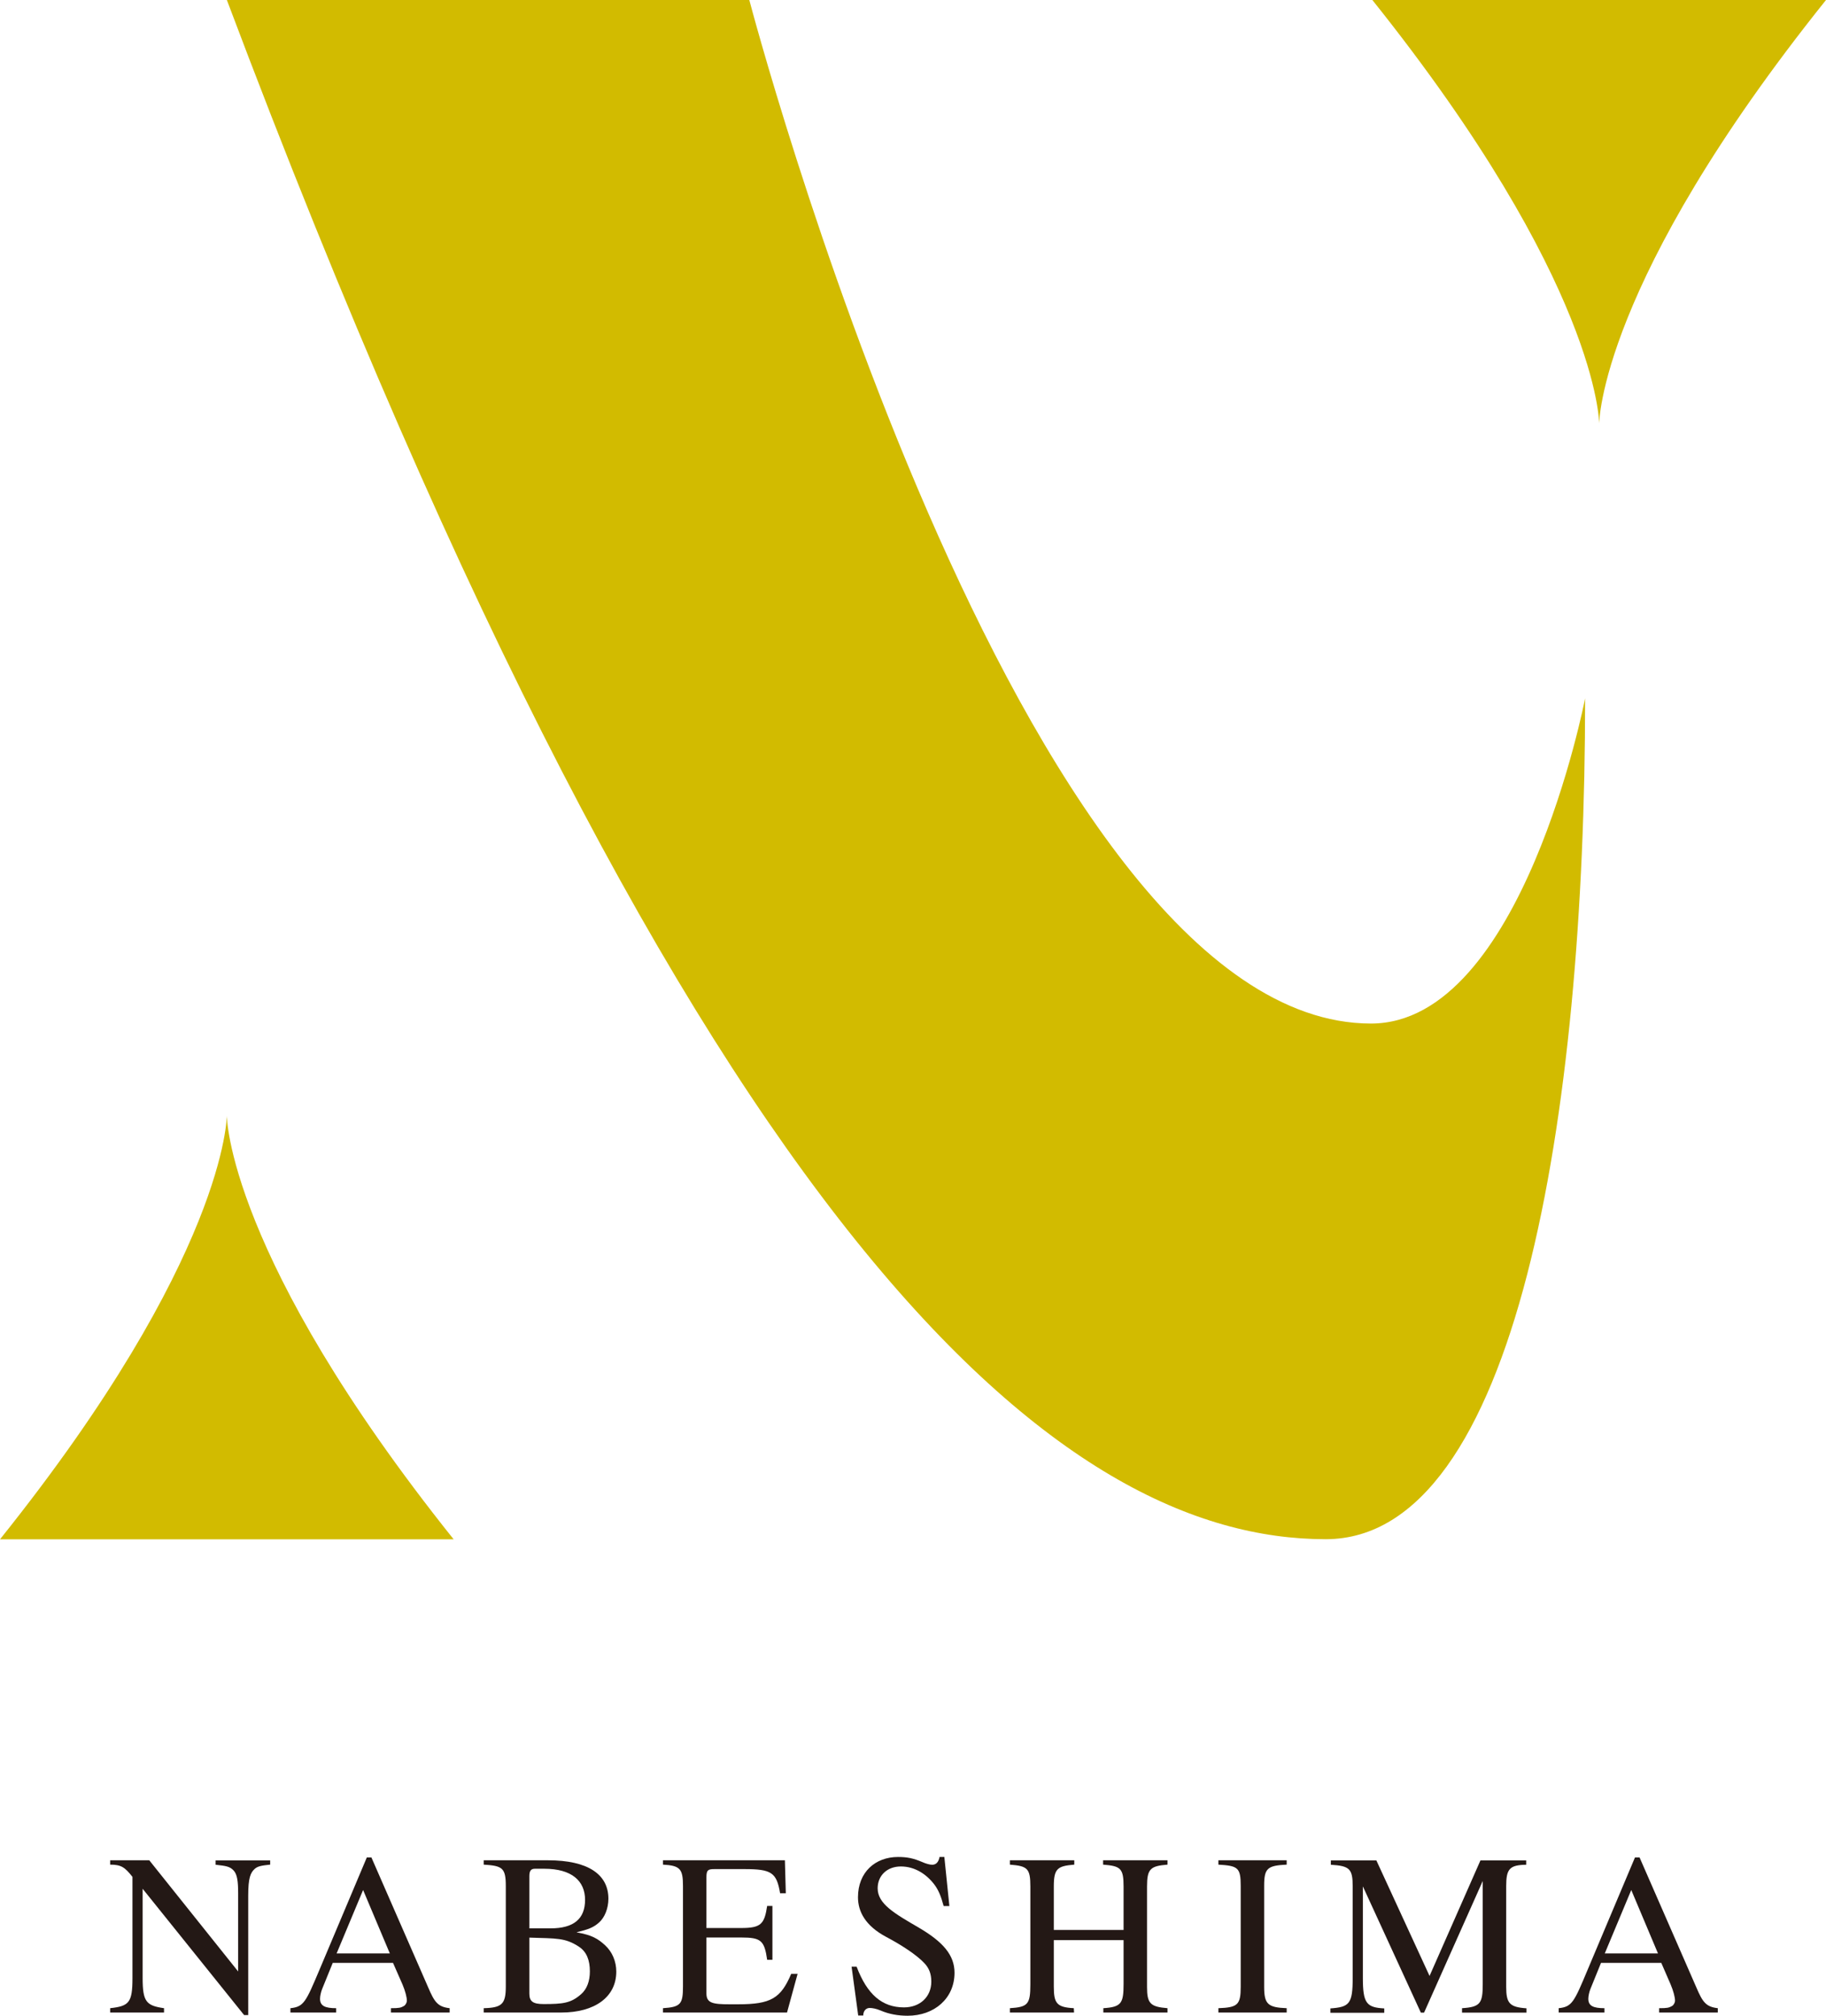 <?xml version="1.0" encoding="UTF-8"?>
<svg id="_レイヤー_2" data-name="レイヤー 2" xmlns="http://www.w3.org/2000/svg" viewBox="0 0 159.64 176.22">
  <defs>
    <style>
      .cls-1 {
        fill: #231815;
      }

      .cls-1, .cls-2 {
        stroke-width: 0px;
      }

      .cls-2 {
        fill: #d2bb00;
      }
    </style>
  </defs>
  <g id="_レイヤー_1-2" data-name="レイヤー 1">
    <g>
      <g>
        <path class="cls-2" d="M139.81,37.04S139.81,24.81,119.98,0h39.66c-19.83,24.76-19.83,37.04-19.83,37.04Z"/>
        <path class="cls-2" d="M19.83,97.53s0,12.22,19.83,37.04H0c19.83-24.76,19.83-37.04,19.83-37.04Z"/>
        <path class="cls-2" d="M19.83,0h45.68s23.46,89.48,54.35,89.48c13.23,0,18.72-28.43,18.72-28.43,0,36.37-5.97,73.51-22.68,73.51-22.74,0-54.7-24.7-96.07-134.57Z"/>
      </g>
      <g>
        <path class="cls-1" d="M23.61,163.01c-.76.08-1.07.14-1.33.36-.38.34-.58.78-.58,2.37v10.42h-.36l-8.87-11.04v7.81c0,2.07.32,2.41,1.87,2.63v.38h-4.71v-.38c1.65-.18,1.95-.48,1.95-2.63v-8.85c-.66-.83-.97-1.07-1.95-1.07v-.38h3.42l7.77,9.72v-6.84c0-1.03-.08-1.63-.38-1.97-.34-.38-.7-.42-1.59-.52v-.38h4.77v.38Z"/>
        <path class="cls-1" d="M34.18,175.94v-.38c.72,0,.86-.04,1.11-.18.16-.08.28-.3.28-.48,0-.3-.14-.84-.38-1.41l-.83-1.89h-5.27l-.93,2.29c-.1.26-.18.6-.18.85,0,.62.44.82,1.41.82v.38h-4v-.38c1.17-.12,1.35-.54,2.54-3.36l4.14-9.82h.4l4.95,11.33c.56,1.31.84,1.73,1.89,1.85v.38h-5.13ZM31.74,165.24l-2.31,5.53h4.65l-2.33-5.53Z"/>
        <path class="cls-1" d="M50.44,168.94c1.33.22,1.87.58,2.45,1.11.64.58.99,1.43.99,2.31,0,2.23-1.89,3.58-4.81,3.58h-6.78v-.38c1.59-.04,1.93-.36,1.93-1.89v-8.79c0-1.59-.3-1.77-1.93-1.87v-.38h5.63c3.48,0,5.27,1.23,5.27,3.36,0,.83-.32,1.65-.83,2.09-.48.42-.88.58-1.93.84v.02ZM48.13,168.58c2.03,0,3.02-.83,3.02-2.49s-1.17-2.72-3.56-2.72h-.83c-.34,0-.48.18-.48.64v4.57h1.85ZM46.28,174.29c0,.68.32.91,1.25.91,1.69,0,2.39-.08,3.28-.87.5-.44.76-1.13.76-1.99,0-.97-.28-1.71-.95-2.15-1.21-.8-1.97-.72-4.34-.8v4.91Z"/>
        <path class="cls-1" d="M68.8,175.94h-10.84v-.38c1.55-.1,1.75-.36,1.75-1.91v-8.77c0-1.49-.24-1.79-1.75-1.87v-.38h10.66l.08,2.88h-.5c-.3-1.81-.76-2.11-3.1-2.11h-2.64c-.56,0-.7.08-.7.72v4.43h3.04c1.73,0,2.03-.34,2.27-1.93h.46v4.71h-.46c-.24-1.69-.54-1.95-2.27-1.95h-3.04v4.89c0,.84.54.95,2.03.95h.73c2.88,0,3.74-.52,4.65-2.66h.56l-.93,3.4Z"/>
        <path class="cls-1" d="M82.5,166.63c-.24-.89-.46-1.41-.82-1.89-.7-.91-1.71-1.57-2.92-1.57s-2.03.8-2.03,1.91c0,1.37,1.49,2.21,3.6,3.44,2.13,1.25,3.12,2.41,3.12,3.94,0,2.25-1.77,3.76-4.1,3.76-.84,0-1.63-.14-2.37-.46-.38-.16-.72-.22-.95-.22-.3,0-.56.24-.56.66h-.44l-.58-4.27h.44c.92,2.43,2.23,3.56,4.14,3.56,1.41,0,2.39-.93,2.39-2.25,0-.7-.2-1.17-.58-1.59-.7-.76-2.09-1.65-3.38-2.33-1.81-.97-2.45-2.21-2.45-3.46,0-2.19,1.51-3.52,3.5-3.52.83,0,1.35.12,2.11.44.36.16.68.24.88.24.34,0,.56-.24.64-.68h.42l.44,4.29h-.5Z"/>
        <path class="cls-1" d="M96.46,175.94v-.38c1.57-.1,1.77-.42,1.77-2.11v-3.84h-6.1v4.06c0,1.47.26,1.81,1.75,1.89l.02.38h-5.61v-.38c1.57-.1,1.79-.34,1.79-2.07v-8.57c0-1.57-.24-1.79-1.79-1.91v-.38h5.63v.38c-1.47.12-1.79.34-1.79,1.91v3.8h6.1v-3.8c0-1.59-.26-1.79-1.79-1.91v-.38h5.63v.38c-1.49.12-1.79.36-1.79,1.91v8.79c0,1.43.28,1.73,1.79,1.85v.38h-5.61Z"/>
        <path class="cls-1" d="M106.52,175.94v-.38c1.69-.06,1.95-.3,1.95-1.87v-8.83c0-1.59-.24-1.75-1.95-1.85v-.38h5.97v.38c-1.69.08-1.97.32-1.97,1.85v8.83c0,1.51.32,1.81,1.97,1.87v.38h-5.97Z"/>
        <path class="cls-1" d="M127.82,175.94v-.38c1.59-.1,1.81-.42,1.81-2.09v-9.03l-5.13,11.51h-.28l-5.07-11.04v8.01c0,2.21.32,2.58,1.87,2.66v.38h-4.71v-.38c1.67-.12,1.95-.4,1.95-2.66v-8.01c0-1.53-.26-1.79-1.91-1.89v-.38h3.98l4.65,10.1,4.45-10.1h4v.38c-1.45.02-1.75.36-1.75,1.87v8.81c0,1.43.3,1.77,1.77,1.87v.38h-5.63Z"/>
        <path class="cls-1" d="M145.05,175.94v-.38c.72,0,.86-.04,1.11-.18.16-.08.28-.3.28-.48,0-.3-.14-.84-.38-1.41l-.82-1.89h-5.27l-.93,2.29c-.1.26-.18.6-.18.85,0,.62.44.82,1.41.82v.38h-4v-.38c1.17-.12,1.35-.54,2.53-3.36l4.14-9.82h.4l4.95,11.33c.56,1.31.84,1.73,1.89,1.85v.38h-5.13ZM142.61,165.24l-2.31,5.53h4.65l-2.33-5.53Z"/>
      </g>
    </g>
  </g>
</svg>